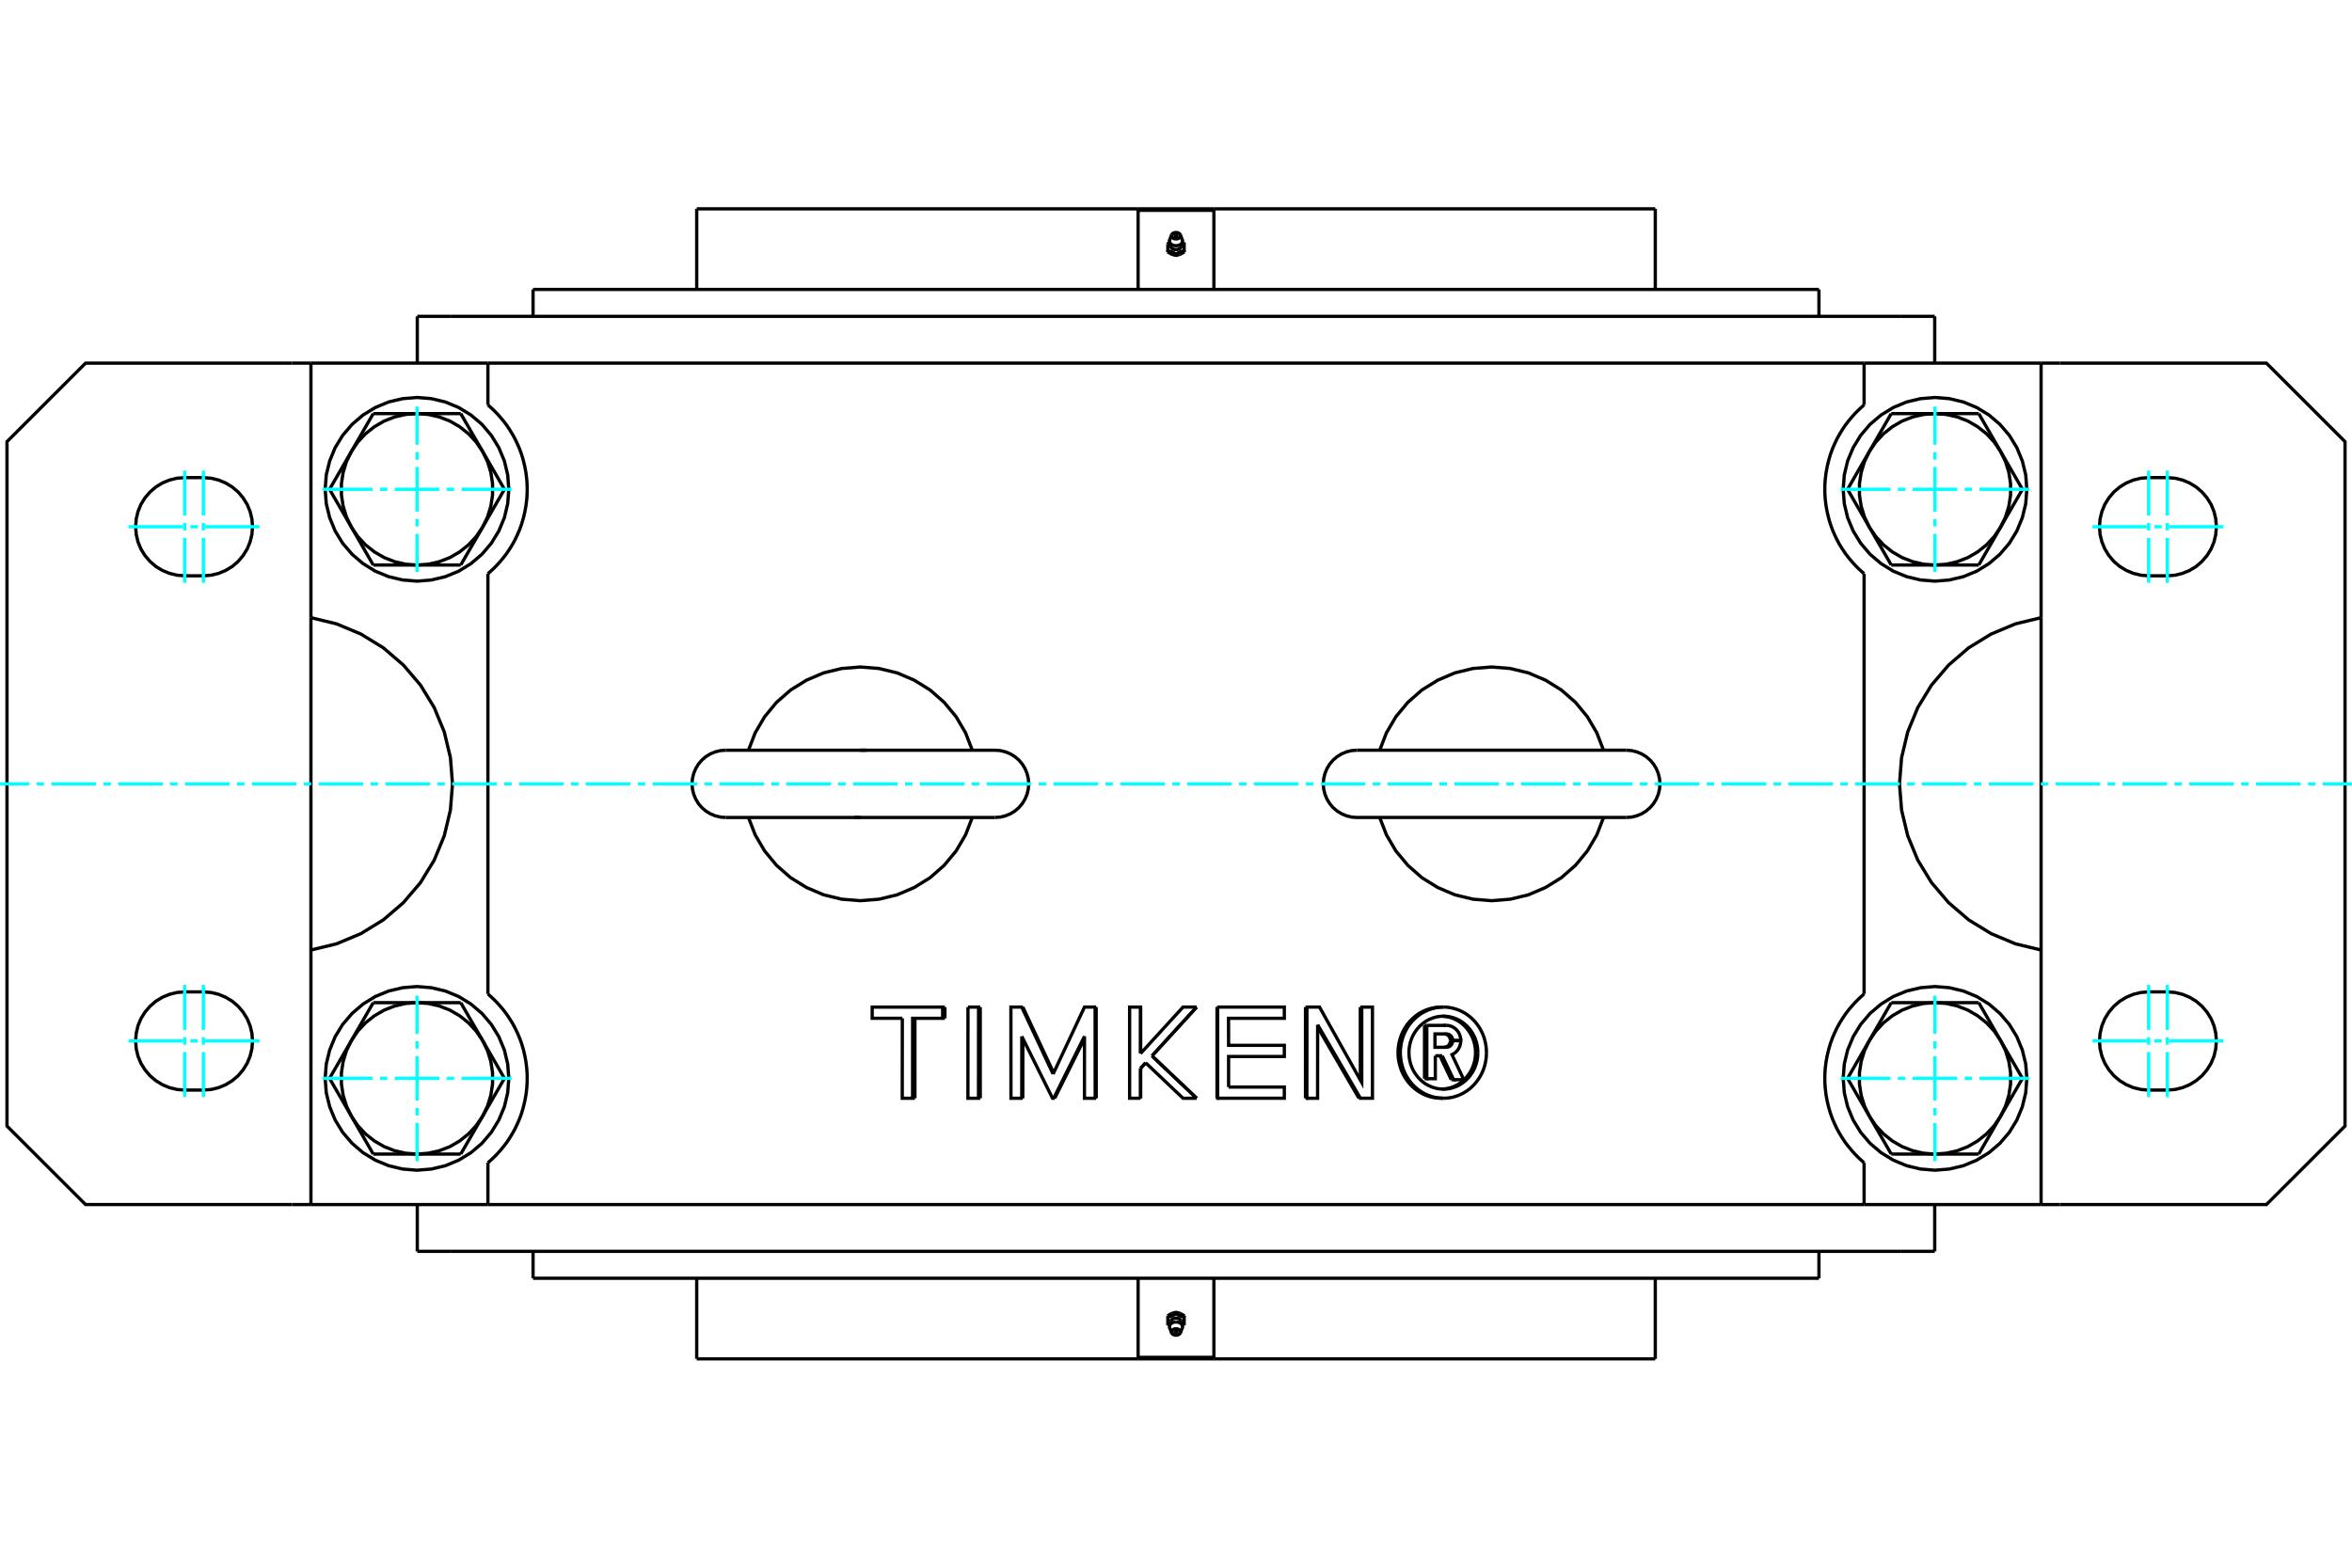 <?xml version="1.0" standalone="no"?>
<!DOCTYPE svg PUBLIC "-//W3C//DTD SVG 1.1//EN"
	"http://www.w3.org/Graphics/SVG/1.1/DTD/svg11.dtd">
<svg xmlns="http://www.w3.org/2000/svg" height="100%" width="100%" viewBox="0 0 36000 24000">
	<rect x="-1800" y="-1200" width="39600" height="26400" style="fill:#FFF"/>
	<g style="fill:none; fill-rule:evenodd" transform="matrix(1 0 0 1 0 0)">
		<g style="fill:none; stroke:#000; stroke-width:50; shape-rendering:geometricPrecision">
			<line x1="6899" y1="4843" x2="6387" y2="4843"/>
			<line x1="29101" y1="4843" x2="6899" y2="4843"/>
			<line x1="29613" y1="4843" x2="29101" y2="4843"/>
			<line x1="29101" y1="19157" x2="29613" y2="19157"/>
			<line x1="6899" y1="19157" x2="29101" y2="19157"/>
			<line x1="6387" y1="19157" x2="6899" y2="19157"/>
			<polyline points="22104,16033 22109,16033 22113,16032 22117,16032 22121,16031 22126,16030 22130,16029 22134,16028 22138,16026 22142,16025 22146,16023 22149,16021 22153,16018 22157,16016 22160,16013 22164,16011 22167,16008 22170,16005 22173,16002 22176,15998 22179,15995 22181,15991 22184,15988 22186,15984 22188,15980 22190,15976 22192,15972 22194,15968 22195,15963 22196,15959 22197,15955 22198,15950 22199,15946 22200,15941 22200,15937 22200,15932"/>
			<line x1="22213" y1="16529" x2="22057" y2="16200"/>
			<polyline points="22090,15698 22091,15698 22091,15698 22092,15698 22092,15698 22092,15698 22093,15698 22093,15698 22093,15698 22094,15698 22094,15698 22095,15698 22095,15698 22095,15698 22096,15698 22096,15698 22096,15698 22097,15698 22097,15698 22098,15698 22098,15698 22098,15698 22099,15698 22099,15698 22099,15698 22100,15698 22100,15698 22101,15698 22101,15698 22101,15698 22102,15698 22102,15698 22102,15698 22103,15698 22103,15698 22103,15698"/>
			<polyline points="22200,15929 22200,15924 22200,15920 22199,15915 22198,15911 22197,15907 22196,15902 22195,15898 22194,15894 22192,15890 22190,15886 22188,15882 22186,15878 22184,15874 22182,15870 22179,15867 22176,15863 22173,15860 22171,15857 22167,15854 22164,15851 22161,15848 22157,15846 22154,15843 22150,15841 22146,15839 22143,15837 22139,15835 22135,15834 22131,15832 22127,15831 22123,15830 22118,15830 22114,15829 22110,15829 22106,15828"/>
			<polyline points="21969,16163 21969,16514 21839,16514"/>
			<polyline points="21804,16514 21839,16514 21839,15698"/>
			<line x1="21804" y1="15698" x2="21839" y2="15698"/>
			<line x1="21804" y1="16514" x2="21804" y2="15698"/>
			<line x1="21839" y1="15698" x2="22126" y2="15698"/>
			<polyline points="22139,15698 22149,15698 22158,15699 22168,15700 22178,15702 22187,15704 22197,15706 22206,15709 22216,15713 22225,15716 22234,15721 22242,15725 22251,15731 22259,15736 22267,15742 22275,15748 22283,15755 22290,15762 22297,15769 22304,15777 22310,15785 22316,15793 22322,15802 22327,15810 22332,15819 22336,15829 22340,15838 22344,15848 22347,15857 22350,15867 22353,15877 22355,15888 22356,15898 22358,15908 22358,15918 22359,15929"/>
			<polyline points="22126,15698 22126,15698 22126,15698 22127,15698 22127,15698 22128,15698 22128,15698 22128,15698 22129,15698 22129,15698 22129,15698 22130,15698 22130,15698 22131,15698 22131,15698 22131,15698 22132,15698 22132,15698 22132,15698 22133,15698 22133,15698 22134,15698 22134,15698 22134,15698 22135,15698 22135,15698 22135,15698 22136,15698 22136,15698 22137,15698 22137,15698 22137,15698 22138,15698 22138,15698 22138,15698 22139,15698"/>
			<line x1="22359" y1="15929" x2="22235" y2="15929"/>
			<line x1="22200" y1="15929" x2="22235" y2="15929"/>
			<polyline points="22139,15828 22139,15828 22139,15828 22139,15828 22139,15828 22138,15828 22138,15828 22138,15828 22138,15828 22138,15828 22138,15828 22138,15828 22138,15828 22138,15828 22138,15828 22138,15828 22138,15828 22138,15828 22138,15828 22138,15828 22137,15828 22137,15828 22137,15828 22137,15828 22137,15828 22137,15828 22137,15828 22137,15828 22137,15828 22137,15828 22137,15828 22137,15828 22137,15828 22137,15828 22137,15828 22136,15828"/>
			<polyline points="22235,15929 22235,15924 22235,15920 22234,15915 22234,15911 22233,15906 22232,15902 22230,15898 22229,15893 22227,15889 22225,15885 22223,15881 22221,15877 22219,15873 22216,15870 22214,15866 22211,15863 22208,15859 22205,15856 22202,15853 22198,15850 22195,15847 22191,15845 22188,15842 22184,15840 22180,15838 22176,15836 22172,15835 22168,15833 22164,15832 22160,15831 22156,15830 22152,15829 22147,15829 22143,15828 22139,15828"/>
			<polyline points="22136,15828 21964,15828 21964,16033 22139,16033 22143,16033 22147,16033 22152,16032 22156,16031 22160,16030 22164,16029 22168,16028 22172,16027 22176,16025 22180,16023 22184,16021 22188,16019 22191,16016 22195,16014 22198,16011 22202,16008 22205,16005 22208,16002 22211,15999 22214,15995 22216,15992 22219,15988 22221,15984 22223,15980 22225,15976 22227,15972 22229,15968 22230,15964 22232,15959 22233,15955 22234,15951 22234,15946 22235,15942 22235,15937 22235,15932"/>
			<polyline points="22200,15932 22235,15932 22359,15932 22358,15940 22358,15948 22357,15956 22356,15963 22355,15971 22354,15979 22352,15986 22350,15994 22348,16001 22346,16009 22343,16016 22341,16023 22337,16030 22334,16037 22331,16044 22327,16051 22323,16057 22319,16064 22315,16070 22310,16076 22306,16082 22301,16088 22296,16093 22291,16099 22285,16104 22280,16109 22274,16114 22268,16119 22262,16123 22256,16127 22250,16131 22243,16135 22237,16139 22230,16142 22224,16145 22405,16529 22249,16529"/>
			<polyline points="22213,16529 22249,16529 22075,16163"/>
			<line x1="22057" y1="16200" x2="22040" y2="16163"/>
			<line x1="22075" y1="16163" x2="21969" y2="16163"/>
			<polyline points="18805,16642 19658,16642 19658,16813 18638,16813"/>
			<polyline points="18628,16813 18638,16813 18638,15418"/>
			<line x1="18628" y1="15418" x2="18638" y2="15418"/>
			<line x1="18628" y1="15418" x2="18628" y2="16813"/>
			<polyline points="18638,15418 19658,15418 19658,15589 18804,15589 18805,16003 19658,16003 19658,16174 18805,16174 18805,16642"/>
			<line x1="16778" y1="15418" x2="16779" y2="16813"/>
			<line x1="16599" y1="15899" x2="16144" y2="16813"/>
			<line x1="15640" y1="15866" x2="15639" y2="16813"/>
			<line x1="15655" y1="16813" x2="15639" y2="16813"/>
			<line x1="15656" y1="15899" x2="15655" y2="16813"/>
			<polyline points="15639,16813 15474,16813 15473,15418 15639,15418"/>
			<polyline points="15656,15418 15639,15418 16119,16443"/>
			<line x1="15656" y1="15418" x2="16127" y2="16425"/>
			<polyline points="16119,16443 16599,15418 16762,15418"/>
			<polyline points="16778,15418 16762,15418 16763,16813"/>
			<polyline points="16779,16813 16763,16813 16599,16813 16599,15866 16128,16813"/>
			<polyline points="16144,16813 16128,16813 16110,16813 15640,15866"/>
			<line x1="14463" y1="15418" x2="14463" y2="15589"/>
			<line x1="14004" y1="15589" x2="14004" y2="16813"/>
			<polyline points="13811,15589 13350,15589 13350,15418 14428,15418"/>
			<polyline points="14463,15418 14428,15418 14428,15589"/>
			<polyline points="14463,15589 14428,15589 13969,15589 13968,16813"/>
			<polyline points="14004,16813 13968,16813 13810,16813 13811,15589"/>
			<line x1="15004" y1="15418" x2="15004" y2="16813"/>
			<line x1="14816" y1="15418" x2="14978" y2="15418"/>
			<polyline points="15004,15418 14978,15418 14977,16813"/>
			<polyline points="15004,16813 14977,16813 14815,16813 14816,15418"/>
			<line x1="17804" y1="16327" x2="18317" y2="16813"/>
			<line x1="18316" y1="15418" x2="17804" y2="15978"/>
			<line x1="17535" y1="16270" x2="17457" y2="16356"/>
			<line x1="17459" y1="16356" x2="17457" y2="16356"/>
			<line x1="17536" y1="16271" x2="17459" y2="16356"/>
			<line x1="17457" y1="16356" x2="17457" y2="16813"/>
			<line x1="17459" y1="16813" x2="17457" y2="16813"/>
			<line x1="17459" y1="16356" x2="17459" y2="16813"/>
			<polyline points="17457,16813 17290,16813 17290,15418 17457,15418"/>
			<polyline points="17459,15418 17457,15418 17457,16129"/>
			<line x1="17459" y1="15418" x2="17459" y2="16127"/>
			<polyline points="17457,16129 18107,15418 18315,15418"/>
			<polyline points="18316,15418 18315,15418 17632,16165"/>
			<line x1="17634" y1="16165" x2="17632" y2="16165"/>
			<line x1="17804" y1="15978" x2="17634" y2="16165"/>
			<line x1="17632" y1="16165" x2="18315" y2="16813"/>
			<line x1="18317" y1="16813" x2="18315" y2="16813"/>
			<line x1="17634" y1="16165" x2="17804" y2="16327"/>
			<polyline points="18315,16813 18107,16813 17535,16270"/>
			<line x1="20821" y1="15418" x2="20822" y2="16534"/>
			<line x1="20484" y1="16269" x2="20800" y2="16813"/>
			<line x1="20822" y1="16813" x2="20168" y2="15688"/>
			<line x1="20168" y1="15725" x2="20484" y2="16269"/>
			<line x1="20800" y1="16813" x2="20822" y2="16813"/>
			<polyline points="20168,15688 20167,16813 20003,16813"/>
			<polyline points="19982,16813 20003,16813 20004,15418"/>
			<line x1="19982" y1="15418" x2="20004" y2="15418"/>
			<line x1="19982" y1="15418" x2="19982" y2="16813"/>
			<polyline points="20004,15418 20197,15418 20843,16573 20843,15418"/>
			<polyline points="20821,15418 20843,15418 21007,15418 21007,16813 20822,16813"/>
			<polyline points="22075,16673 22121,16669 22167,16661 22212,16649 22255,16633 22298,16612 22338,16588 22376,16560 22412,16529 22444,16494 22474,16457 22501,16417 22524,16375 22544,16330 22560,16284 22572,16237 22580,16189 22584,16140 22584,16091 22580,16042 22572,15994 22560,15946 22544,15900 22524,15856 22501,15814 22474,15774 22444,15736 22412,15702 22376,15670 22338,15642 22298,15618 22255,15598 22212,15581 22167,15569 22121,15561 22075,15557"/>
			<polyline points="22093,16813 22122,16812 22152,16810 22181,16807 22210,16802 22239,16796 22268,16788 22296,16779 22324,16769 22352,16757 22379,16744 22405,16730 22431,16714 22456,16698 22480,16680 22504,16661 22526,16641 22548,16620 22569,16598 22589,16574 22608,16550 22626,16525 22643,16500 22659,16473 22673,16446 22687,16418 22699,16390 22710,16361 22720,16331 22728,16301 22735,16271 22741,16240 22746,16209 22749,16178 22751,16147 22752,16115"/>
			<polyline points="22093,15417 22034,15420 21975,15429 21917,15443 21861,15462 21807,15487 21755,15516 21705,15551 21659,15590 21616,15633 21577,15680 21543,15731 21512,15785 21487,15841 21466,15900 21450,15960 21440,16022 21434,16084 21434,16147 21440,16209 21450,16271 21466,16331 21487,16390 21512,16446 21543,16500 21577,16550 21616,16598 21659,16641 21705,16680 21755,16714 21807,16744 21861,16769 21917,16788 21975,16802 22034,16810 22093,16813"/>
			<polyline points="22752,16115 22751,16084 22749,16053 22746,16022 22741,15991 22735,15960 22728,15930 22720,15900 22710,15870 22699,15841 22687,15813 22673,15785 22659,15757 22643,15731 22626,15705 22608,15680 22589,15656 22569,15633 22548,15611 22526,15590 22504,15570 22480,15551 22456,15533 22431,15516 22405,15501 22379,15487 22352,15474 22324,15462 22296,15452 22268,15443 22239,15435 22210,15429 22181,15424 22152,15420 22122,15418 22093,15417"/>
			<polyline points="22057,15417 21998,15420 21940,15429 21882,15443 21826,15462 21772,15487 21719,15516 21670,15551 21624,15590 21581,15633 21542,15680 21507,15731 21477,15785 21451,15841 21431,15900 21415,15960 21404,16022 21399,16084 21399,16147 21404,16209 21415,16271 21431,16331 21451,16390 21477,16446 21507,16500 21542,16550 21581,16598 21624,16641 21670,16680 21719,16714 21772,16744 21826,16769 21882,16788 21940,16802 21998,16810 22057,16813"/>
			<polyline points="22093,16674 22116,16673 22140,16671 22164,16669 22187,16665 22210,16660 22233,16653 22256,16646 22278,16638 22300,16629 22322,16618 22343,16607 22363,16595 22383,16581 22403,16567 22421,16552 22440,16536 22457,16519 22474,16501 22490,16483 22505,16463 22519,16443 22533,16423 22545,16402 22557,16380 22568,16358 22578,16335 22586,16311 22594,16288 22601,16264 22607,16240 22612,16215 22615,16190 22618,16165 22619,16140 22620,16115"/>
			<polyline points="22093,15557 22046,15559 21999,15566 21952,15577 21908,15593 21864,15612 21822,15636 21783,15664 21746,15695 21712,15730 21681,15767 21653,15808 21628,15851 21608,15896 21591,15943 21579,15991 21570,16040 21566,16090 21566,16140 21570,16190 21579,16240 21591,16288 21608,16335 21628,16380 21653,16423 21681,16463 21712,16501 21746,16536 21783,16567 21822,16595 21864,16618 21908,16638 21952,16653 21999,16665 22046,16671 22093,16674"/>
			<polyline points="22620,16115 22619,16090 22618,16065 22615,16040 22612,16016 22607,15991 22601,15967 22594,15943 22586,15919 22578,15896 22568,15873 22557,15851 22545,15829 22533,15808 22519,15787 22505,15767 22490,15748 22474,15730 22457,15712 22440,15695 22421,15679 22403,15664 22383,15649 22363,15636 22343,15624 22322,15612 22300,15602 22278,15593 22256,15584 22233,15577 22210,15571 22187,15566 22164,15562 22140,15559 22116,15558 22093,15557"/>
			<line x1="4759" y1="5559" x2="4473" y2="5559"/>
			<line x1="4473" y1="18441" x2="4759" y2="18441"/>
			<polyline points="4473,5559 1310,5559 107,6761 107,17239 1310,18441 4473,18441"/>
			<line x1="3113" y1="16688" x2="2827" y2="16688"/>
			<polyline points="2827,15185 2709,15194 2595,15222 2486,15267 2385,15328 2296,15405 2219,15495 2157,15595 2112,15704 2085,15819 2076,15936 2085,16054 2112,16169 2157,16278 2219,16378 2296,16468 2385,16544 2486,16606 2595,16651 2709,16679 2827,16688"/>
			<line x1="2827" y1="15185" x2="3113" y2="15185"/>
			<polyline points="3113,16688 3231,16679 3346,16651 3454,16606 3555,16544 3645,16468 3721,16378 3783,16278 3828,16169 3856,16054 3865,15936 3856,15819 3828,15704 3783,15595 3721,15495 3645,15405 3555,15328 3454,15267 3346,15222 3231,15194 3113,15185"/>
			<line x1="3113" y1="8815" x2="2827" y2="8815"/>
			<polyline points="2827,7312 2709,7321 2595,7349 2486,7394 2385,7456 2296,7532 2219,7622 2157,7722 2112,7831 2085,7946 2076,8064 2085,8181 2112,8296 2157,8405 2219,8505 2296,8595 2385,8672 2486,8733 2595,8778 2709,8806 2827,8815"/>
			<line x1="2827" y1="7312" x2="3113" y2="7312"/>
			<polyline points="3113,8815 3231,8806 3346,8778 3454,8733 3555,8672 3645,8595 3721,8505 3783,8405 3828,8296 3856,8181 3865,8064 3856,7946 3828,7831 3783,7722 3721,7622 3645,7532 3555,7456 3454,7394 3346,7349 3231,7321 3113,7312"/>
			<line x1="31241" y1="18441" x2="31527" y2="18441"/>
			<line x1="31527" y1="5559" x2="31241" y2="5559"/>
			<polyline points="31527,18441 34690,18441 35893,17239 35893,6761 34690,5559 31527,5559"/>
			<line x1="33173" y1="16688" x2="32887" y2="16688"/>
			<polyline points="32887,15185 32769,15194 32654,15222 32546,15267 32445,15328 32355,15405 32279,15495 32217,15595 32172,15704 32144,15819 32135,15936 32144,16054 32172,16169 32217,16278 32279,16378 32355,16468 32445,16544 32546,16606 32654,16651 32769,16679 32887,16688"/>
			<line x1="32887" y1="15185" x2="33173" y2="15185"/>
			<polyline points="33173,16688 33291,16679 33405,16651 33514,16606 33615,16544 33704,16468 33781,16378 33843,16278 33888,16169 33915,16054 33924,15936 33915,15819 33888,15704 33843,15595 33781,15495 33704,15405 33615,15328 33514,15267 33405,15222 33291,15194 33173,15185"/>
			<line x1="33173" y1="8815" x2="32887" y2="8815"/>
			<polyline points="32887,7312 32769,7321 32654,7349 32546,7394 32445,7456 32355,7532 32279,7622 32217,7722 32172,7831 32144,7946 32135,8064 32144,8181 32172,8296 32217,8405 32279,8505 32355,8595 32445,8672 32546,8733 32654,8778 32769,8806 32887,8815"/>
			<line x1="32887" y1="7312" x2="33173" y2="7312"/>
			<polyline points="33173,8815 33291,8806 33405,8778 33514,8733 33615,8672 33704,8595 33781,8505 33843,8405 33888,8296 33915,8181 33924,8064 33915,7946 33888,7831 33843,7722 33781,7622 33704,7532 33615,7456 33514,7394 33405,7349 33291,7321 33173,7312"/>
			<polyline points="13169,12515 13166,12515 13164,12515 13161,12515 13159,12515 13156,12515 13153,12515 13151,12515 13148,12515 13146,12515 13143,12515 13140,12515 13138,12515 13135,12515 13133,12515 13130,12515 13127,12515 13125,12515 13122,12515 13119,12515 13117,12515 13114,12515 13112,12515 13109,12515 13106,12515 13104,12515 13101,12515 13098,12515 13096,12515 13093,12515 13090,12515 13088,12515 13085,12515 13083,12515 13080,12515 13077,12515"/>
			<polyline points="13169,11485 13172,11485 13174,11485 13177,11485 13179,11485 13182,11485 13185,11485 13187,11485 13190,11485 13192,11485 13195,11485 13198,11485 13200,11485 13203,11485 13205,11485 13208,11485 13211,11485 13213,11485 13216,11485 13218,11485 13221,11485 13224,11485 13226,11485 13229,11485 13232,11485 13234,11485 13237,11485 13240,11485 13242,11485 13245,11485 13247,11485 13250,11485 13253,11485 13255,11485 13258,11485 13261,11485"/>
			<line x1="30287" y1="6332" x2="30621" y2="6911"/>
			<line x1="29617" y1="6332" x2="30287" y2="6332"/>
			<polyline points="30621,6911 30524,6768 30406,6641 30270,6533 30120,6446 29959,6383 29790,6345 29617,6332"/>
			<line x1="28613" y1="6911" x2="28948" y2="6332"/>
			<polyline points="29617,6332 29445,6345 29276,6383 29114,6446 28964,6533 28829,6641 28711,6768 28613,6911"/>
			<line x1="28948" y1="6332" x2="29617" y2="6332"/>
			<line x1="30956" y1="7491" x2="30621" y2="8071"/>
			<line x1="30621" y1="6911" x2="30956" y2="7491"/>
			<polyline points="30621,8071 30697,7915 30748,7749 30774,7578 30774,7404 30748,7233 30697,7067 30621,6911"/>
			<line x1="30287" y1="8650" x2="29617" y2="8650"/>
			<line x1="30621" y1="8071" x2="30287" y2="8650"/>
			<polyline points="29617,8650 29790,8638 29959,8599 30120,8536 30270,8449 30406,8341 30524,8214 30621,8071"/>
			<line x1="28613" y1="8071" x2="28279" y2="7491"/>
			<polyline points="28613,6911 28538,7067 28487,7233 28461,7404 28461,7578 28487,7749 28538,7915 28613,8071"/>
			<line x1="28279" y1="7491" x2="28613" y2="6911"/>
			<line x1="29617" y1="8650" x2="28948" y2="8650"/>
			<polyline points="28613,8071 28711,8214 28829,8341 28964,8449 29114,8536 29276,8599 29445,8638 29617,8650"/>
			<line x1="28948" y1="8650" x2="28613" y2="8071"/>
			<line x1="30287" y1="15350" x2="30621" y2="15929"/>
			<line x1="29617" y1="15350" x2="30287" y2="15350"/>
			<polyline points="30621,15929 30524,15786 30406,15659 30270,15551 30120,15464 29959,15401 29790,15362 29617,15350"/>
			<line x1="28613" y1="15929" x2="28948" y2="15350"/>
			<polyline points="29617,15350 29445,15362 29276,15401 29114,15464 28964,15551 28829,15659 28711,15786 28613,15929"/>
			<line x1="28948" y1="15350" x2="29617" y2="15350"/>
			<line x1="30956" y1="16509" x2="30621" y2="17089"/>
			<line x1="30621" y1="15929" x2="30956" y2="16509"/>
			<polyline points="30621,17089 30697,16933 30748,16767 30774,16596 30774,16422 30748,16251 30697,16085 30621,15929"/>
			<line x1="30287" y1="17668" x2="29617" y2="17668"/>
			<line x1="30621" y1="17089" x2="30287" y2="17668"/>
			<polyline points="29617,17668 29790,17655 29959,17617 30120,17554 30270,17467 30406,17359 30524,17232 30621,17089"/>
			<line x1="28613" y1="17089" x2="28279" y2="16509"/>
			<polyline points="28613,15929 28538,16085 28487,16251 28461,16422 28461,16596 28487,16767 28538,16933 28613,17089"/>
			<line x1="28279" y1="16509" x2="28613" y2="15929"/>
			<line x1="29617" y1="17668" x2="28948" y2="17668"/>
			<polyline points="28613,17089 28711,17232 28829,17359 28964,17467 29114,17554 29276,17617 29445,17655 29617,17668"/>
			<line x1="28948" y1="17668" x2="28613" y2="17089"/>
			<line x1="7052" y1="6332" x2="7387" y2="6911"/>
			<line x1="6383" y1="6332" x2="7052" y2="6332"/>
			<polyline points="7387,6911 7289,6768 7171,6641 7036,6533 6886,6446 6724,6383 6555,6345 6383,6332"/>
			<line x1="5379" y1="6911" x2="5713" y2="6332"/>
			<polyline points="6383,6332 6210,6345 6041,6383 5880,6446 5730,6533 5594,6641 5476,6768 5379,6911"/>
			<line x1="5713" y1="6332" x2="6383" y2="6332"/>
			<line x1="7721" y1="7491" x2="7387" y2="8071"/>
			<line x1="7387" y1="6911" x2="7721" y2="7491"/>
			<polyline points="7387,8071 7462,7915 7513,7749 7539,7578 7539,7404 7513,7233 7462,7067 7387,6911"/>
			<line x1="7052" y1="8650" x2="6383" y2="8650"/>
			<line x1="7387" y1="8071" x2="7052" y2="8650"/>
			<polyline points="6383,8650 6555,8638 6724,8599 6886,8536 7036,8449 7171,8341 7289,8214 7387,8071"/>
			<line x1="5379" y1="8071" x2="5044" y2="7491"/>
			<polyline points="5379,6911 5303,7067 5252,7233 5226,7404 5226,7578 5252,7749 5303,7915 5379,8071"/>
			<line x1="5044" y1="7491" x2="5379" y2="6911"/>
			<line x1="6383" y1="8650" x2="5713" y2="8650"/>
			<polyline points="5379,8071 5476,8214 5594,8341 5730,8449 5880,8536 6041,8599 6210,8638 6383,8650"/>
			<line x1="5713" y1="8650" x2="5379" y2="8071"/>
			<line x1="7052" y1="15350" x2="7387" y2="15929"/>
			<line x1="6383" y1="15350" x2="7052" y2="15350"/>
			<polyline points="7387,15929 7289,15786 7171,15659 7036,15551 6886,15464 6724,15401 6555,15362 6383,15350"/>
			<line x1="5379" y1="15929" x2="5713" y2="15350"/>
			<polyline points="6383,15350 6210,15362 6041,15401 5880,15464 5730,15551 5594,15659 5476,15786 5379,15929"/>
			<line x1="5713" y1="15350" x2="6383" y2="15350"/>
			<line x1="7721" y1="16509" x2="7387" y2="17089"/>
			<line x1="7387" y1="15929" x2="7721" y2="16509"/>
			<polyline points="7387,17089 7462,16933 7513,16767 7539,16596 7539,16422 7513,16251 7462,16085 7387,15929"/>
			<line x1="7052" y1="17668" x2="6383" y2="17668"/>
			<line x1="7387" y1="17089" x2="7052" y2="17668"/>
			<polyline points="6383,17668 6555,17655 6724,17617 6886,17554 7036,17467 7171,17359 7289,17232 7387,17089"/>
			<line x1="5379" y1="17089" x2="5044" y2="16509"/>
			<polyline points="5379,15929 5303,16085 5252,16251 5226,16422 5226,16596 5252,16767 5303,16933 5379,17089"/>
			<line x1="5044" y1="16509" x2="5379" y2="15929"/>
			<line x1="6383" y1="17668" x2="5713" y2="17668"/>
			<polyline points="5379,17089 5476,17232 5594,17359 5730,17467 5880,17554 6041,17617 6210,17655 6383,17668"/>
			<line x1="5713" y1="17668" x2="5379" y2="17089"/>
			<polyline points="31023,7491 31006,7271 30954,7057 30870,6853 30755,6665 30611,6497 30444,6354 30256,6239 30052,6154 29837,6103 29617,6085 29397,6103 29183,6154 28979,6239 28791,6354 28623,6497 28480,6665 28365,6853 28280,7057 28229,7271 28212,7491 28229,7711 28280,7925 28365,8129 28480,8317 28623,8485 28791,8628 28979,8744 29183,8828 29397,8879 29617,8897 29837,8879 30052,8828 30256,8744 30444,8628 30611,8485 30755,8317 30870,8129 30954,7925 31006,7711 31023,7491"/>
			<polyline points="31023,16509 31006,16289 30954,16075 30870,15871 30755,15683 30611,15515 30444,15372 30256,15256 30052,15172 29837,15121 29617,15103 29397,15121 29183,15172 28979,15256 28791,15372 28623,15515 28480,15683 28365,15871 28280,16075 28229,16289 28212,16509 28229,16729 28280,16943 28365,17147 28480,17335 28623,17503 28791,17646 28979,17761 29183,17846 29397,17897 29617,17915 29837,17897 30052,17846 30256,17761 30444,17646 30611,17503 30755,17335 30870,17147 30954,16943 31006,16729 31023,16509"/>
			<polyline points="7788,7491 7771,7271 7720,7057 7635,6853 7520,6665 7377,6497 7209,6354 7021,6239 6817,6154 6603,6103 6383,6085 6163,6103 5948,6154 5744,6239 5556,6354 5389,6497 5245,6665 5130,6853 5046,7057 4994,7271 4977,7491 4994,7711 5046,7925 5130,8129 5245,8317 5389,8485 5556,8628 5744,8744 5948,8828 6163,8879 6383,8897 6603,8879 6817,8828 7021,8744 7209,8628 7377,8485 7520,8317 7635,8129 7720,7925 7771,7711 7788,7491"/>
			<polyline points="7788,16509 7771,16289 7720,16075 7635,15871 7520,15683 7377,15515 7209,15372 7021,15256 6817,15172 6603,15121 6383,15103 6163,15121 5948,15172 5744,15256 5556,15372 5389,15515 5245,15683 5130,15871 5046,16075 4994,16289 4977,16509 4994,16729 5046,16943 5130,17147 5245,17335 5389,17503 5556,17646 5744,17761 5948,17846 6163,17897 6383,17915 6603,17897 6817,17846 7021,17761 7209,17646 7377,17503 7520,17335 7635,17147 7720,16943 7771,16729 7788,16509"/>
			<polyline points="28532,8783 28485,8741 28437,8696 28388,8646 28340,8592 28292,8535 28245,8473 28201,8407 28158,8338 28118,8265 28082,8190 28048,8111 28017,8026 27990,7934 27967,7838 27949,7739 27937,7639 27931,7540 27931,7442 27937,7343 27949,7243 27967,7144 27990,7048 28017,6956 28048,6871 28082,6793 28118,6717 28158,6645 28201,6575 28245,6509 28292,6448 28340,6390 28388,6336 28437,6286 28485,6241 28532,6199"/>
			<polyline points="28532,17801 28485,17759 28437,17714 28388,17664 28340,17610 28292,17552 28245,17491 28201,17425 28158,17355 28118,17283 28082,17207 28048,17129 28017,17044 27990,16952 27967,16856 27949,16757 27937,16657 27931,16558 27931,16460 27937,16361 27949,16261 27967,16162 27990,16066 28017,15974 28048,15889 28082,15810 28118,15735 28158,15662 28201,15593 28245,15527 28292,15465 28340,15408 28388,15354 28437,15304 28485,15259 28532,15217"/>
			<polyline points="7468,6199 7515,6241 7563,6286 7612,6336 7660,6390 7708,6448 7755,6509 7799,6575 7842,6645 7882,6717 7918,6793 7952,6871 7983,6956 8010,7048 8033,7144 8051,7243 8063,7343 8069,7442 8069,7540 8063,7639 8051,7739 8033,7838 8010,7934 7983,8026 7952,8111 7918,8190 7882,8265 7842,8338 7799,8407 7755,8473 7708,8535 7660,8592 7612,8646 7563,8696 7515,8741 7468,8783"/>
			<polyline points="7468,15217 7515,15259 7563,15304 7612,15354 7660,15408 7708,15465 7755,15527 7799,15593 7842,15662 7882,15735 7918,15810 7952,15889 7983,15974 8010,16066 8033,16162 8051,16261 8063,16361 8069,16460 8069,16558 8063,16657 8051,16757 8033,16856 8010,16952 7983,17044 7952,17129 7918,17207 7882,17283 7842,17355 7799,17425 7755,17491 7708,17552 7660,17610 7612,17664 7563,17714 7515,17759 7468,17801"/>
			<line x1="28532" y1="6199" x2="28532" y2="5559"/>
			<line x1="7468" y1="5559" x2="28532" y2="5559"/>
			<line x1="7468" y1="5559" x2="7468" y2="6199"/>
			<line x1="7468" y1="8783" x2="7468" y2="15217"/>
			<line x1="7468" y1="17801" x2="7468" y2="18441"/>
			<line x1="28532" y1="18441" x2="7468" y2="18441"/>
			<line x1="28532" y1="18441" x2="28532" y2="17801"/>
			<line x1="28532" y1="15217" x2="28532" y2="8783"/>
			<line x1="4759" y1="9456" x2="4759" y2="5559"/>
			<polyline points="4759,14544 5152,14449 5524,14293 5868,14082 6174,13819 6436,13512 6646,13168 6800,12795 6894,12402 6926,12000 6894,11598 6800,11205 6646,10832 6436,10488 6174,10181 5868,9918 5524,9707 5152,9551 4759,9456"/>
			<line x1="4759" y1="18441" x2="4759" y2="14544"/>
			<line x1="7468" y1="18441" x2="4759" y2="18441"/>
			<line x1="4759" y1="5559" x2="7468" y2="5559"/>
			<polyline points="24544,11485 24441,11219 24296,10972 24114,10752 23899,10564 23656,10413 23393,10301 23116,10234 22831,10211 22546,10234 22269,10301 22006,10413 21763,10564 21549,10752 21366,10972 21221,11219 21118,11485"/>
			<polyline points="21118,12515 21221,12781 21366,13028 21549,13248 21763,13436 22006,13587 22269,13699 22546,13766 22831,13789 23116,13766 23393,13699 23656,13587 23899,13436 24114,13248 24296,13028 24441,12781 24544,12515"/>
			<polyline points="11456,12515 11559,12781 11704,13028 11886,13248 12101,13436 12344,13587 12607,13699 12884,13766 13169,13789 13454,13766 13731,13699 13994,13587 14237,13436 14451,13248 14634,13028 14779,12781 14882,12515"/>
			<polyline points="14882,11485 14779,11219 14634,10972 14451,10752 14237,10564 13994,10413 13731,10301 13454,10234 13169,10211 12884,10234 12607,10301 12344,10413 12101,10564 11886,10752 11704,10972 11559,11219 11456,11485"/>
			<line x1="28532" y1="5559" x2="31241" y2="5559"/>
			<line x1="29613" y1="5559" x2="29613" y2="4843"/>
			<line x1="31241" y1="18441" x2="28532" y2="18441"/>
			<line x1="6387" y1="18441" x2="6387" y2="19157"/>
			<line x1="31241" y1="9456" x2="31241" y2="14544"/>
			<polyline points="31241,9456 30848,9551 30476,9707 30132,9918 29826,10181 29564,10488 29354,10832 29200,11205 29106,11598 29074,12000 29106,12402 29200,12795 29354,13168 29564,13512 29826,13819 30132,14082 30476,14293 30848,14449 31241,14544"/>
			<line x1="31241" y1="5559" x2="31241" y2="9456"/>
			<line x1="31241" y1="14544" x2="31241" y2="18441"/>
			<line x1="4759" y1="14544" x2="4759" y2="9456"/>
			<line x1="6387" y1="5559" x2="6387" y2="4843"/>
			<line x1="29613" y1="18441" x2="29613" y2="19157"/>
			<line x1="27841" y1="19569" x2="8159" y2="19569"/>
			<polyline points="18003,3599 18004,3599 18005,3599 18006,3600 18008,3600 18009,3601 18009,3601 18010,3602 18011,3602 18012,3603 18012,3604 18013,3604 18013,3605 18014,3606 18014,3607 18014,3608 18014,3609 18014,3609 18014,3610 18014,3611 18014,3612 18013,3613 18013,3613 18012,3614 18011,3615 18011,3615 18010,3616 18009,3617 18008,3617 18007,3618 18006,3618 18005,3618 18004,3618 18002,3619 18001,3619 18000,3619"/>
			<polyline points="17997,3599 17997,3599 17997,3599 17997,3599 17997,3599 17997,3599 17997,3599 17997,3599 17997,3599 17997,3599 17997,3599 17997,3599 17997,3599 17997,3599 17997,3599 17997,3599 17997,3599 17997,3599 17997,3599 17997,3599 17997,3599 17997,3599 17997,3599 17997,3599 17997,3599 17997,3599 17997,3599 17997,3599 17997,3599 17997,3599 17997,3599 17997,3599 17997,3599 17997,3599 17997,3599 17997,3599"/>
			<polyline points="18000,3619 17999,3619 17998,3619 17996,3618 17995,3618 17994,3618 17993,3618 17992,3617 17991,3617 17990,3616 17989,3615 17989,3615 17988,3614 17987,3613 17987,3613 17986,3612 17986,3611 17986,3610 17986,3609 17986,3609 17986,3608 17986,3607 17986,3606 17987,3605 17987,3604 17988,3604 17988,3603 17989,3602 17990,3602 17991,3601 17991,3601 17992,3600 17994,3600 17995,3599 17996,3599 17997,3599"/>
			<polyline points="17905,3719 17905,3719 17904,3720 17903,3720 17902,3721 17901,3721 17900,3722 17900,3722 17899,3723 17898,3723 17897,3724 17896,3724 17895,3725 17895,3725 17894,3726 17893,3726 17892,3727 17891,3727 17890,3728 17889,3728 17888,3729 17888,3729 17887,3730 17886,3730 17885,3731 17884,3731 17883,3732 17882,3733 17881,3733 17880,3734 17879,3734 17879,3735 17878,3735 17877,3736 17876,3737 17875,3737"/>
			<polyline points="17919,3773 17920,3777 17922,3782 17925,3786 17928,3790 17931,3794 17935,3798 17939,3802 17943,3805 17948,3808 17954,3811 17959,3813 17965,3815 17971,3817 17977,3819 17984,3820 17990,3820 17997,3821 18003,3821 18010,3820 18016,3820 18023,3819 18029,3817 18035,3815 18041,3813 18046,3811 18052,3808 18057,3805 18061,3802 18065,3798 18069,3794 18072,3790 18075,3786 18078,3782 18080,3777 18081,3773"/>
			<polyline points="17875,3737 17875,3839 17879,3840 17883,3841 17887,3842 17891,3842 17894,3843 17898,3844 17902,3845 17905,3846 17909,3847 17912,3848 17916,3849 17919,3850 17922,3851 17926,3852 17929,3854 17932,3855 17936,3856 17939,3858 17942,3859 17946,3860 17949,3862 17952,3863 17956,3865 17959,3867 17963,3869 17966,3870 17970,3872 17973,3874 17977,3876 17980,3878 17984,3881 17988,3883 17992,3885 17996,3888 18000,3890 18004,3888 18008,3885 18012,3883 18016,3881 18020,3878 18023,3876 18027,3874 18030,3872 18034,3870 18037,3869 18041,3867 18044,3865 18048,3863 18051,3862 18054,3860 18058,3859 18061,3858 18064,3856 18068,3855 18071,3854 18074,3852 18078,3851 18081,3850 18084,3849 18088,3848 18091,3847 18095,3846 18098,3845 18102,3844 18106,3843 18109,3842 18113,3842 18117,3841 18121,3840 18125,3839 18125,3737 18124,3737 18123,3736 18122,3735 18121,3735 18121,3734 18120,3734 18119,3733 18118,3733 18117,3732 18116,3731 18115,3731 18114,3730 18113,3730 18112,3729 18112,3729 18111,3728 18110,3728 18109,3727 18108,3727 18107,3726 18106,3726 18105,3725 18105,3725 18104,3724 18103,3724 18102,3723 18101,3723 18100,3722 18100,3722 18099,3721 18098,3721 18097,3720 18096,3720 18095,3719 18095,3719"/>
			<line x1="18125" y1="3839" x2="18125" y2="3857"/>
			<polyline points="18063,3891 18061,3891 18059,3892 18058,3893 18056,3893 18054,3894 18053,3894 18051,3895 18049,3896 18048,3896 18046,3897 18044,3897 18043,3898 18041,3898 18039,3899 18037,3900 18036,3900 18034,3901 18032,3901 18030,3902 18029,3902 18027,3903 18025,3903 18023,3903 18021,3904 18020,3904 18018,3905 18016,3905 18014,3906 18012,3906 18010,3906 18008,3907 18006,3907 18004,3907 18002,3908 18000,3908"/>
			<polyline points="18125,3857 18123,3859 18121,3860 18119,3861 18117,3862 18115,3864 18113,3865 18111,3866 18109,3867 18108,3868 18106,3869 18104,3870 18102,3871 18100,3872 18098,3873 18097,3874 18095,3875 18093,3876 18091,3877 18090,3878 18088,3879 18086,3880 18084,3881 18083,3882 18081,3882 18079,3883 18078,3884 18076,3885 18074,3886 18073,3886 18071,3887 18069,3888 18068,3889 18066,3889 18064,3890 18063,3891"/>
			<polyline points="18000,3890 18000,3908 17998,3908 17996,3907 17994,3907 17992,3907 17990,3906 17988,3906 17986,3906 17984,3905 17982,3905 17980,3904 17979,3904 17977,3903 17975,3903 17973,3903 17971,3902 17970,3902 17968,3901 17966,3901 17964,3900 17963,3900 17961,3899 17959,3898 17957,3898 17956,3897 17954,3897 17952,3896 17951,3896 17949,3895 17947,3894 17946,3894 17944,3893 17942,3893 17941,3892 17939,3891 17937,3891 17936,3890 17934,3889 17932,3889 17931,3888 17929,3887 17927,3886 17926,3886 17924,3885 17922,3884 17921,3883 17919,3882 17917,3882 17916,3881 17914,3880 17912,3879 17910,3878 17909,3877 17907,3876 17905,3875 17903,3874 17902,3873 17900,3872 17898,3871 17896,3870 17894,3869 17892,3868 17891,3867 17889,3866 17887,3865 17885,3864 17883,3862 17881,3861 17879,3860 17877,3859 17875,3857"/>
			<line x1="17875" y1="3839" x2="17875" y2="3857"/>
			<polyline points="18099,3703 18099,3702 18099,3701 18099,3701 18099,3700 18100,3699 18100,3698 18100,3697 18100,3696 18100,3695 18100,3694 18100,3693 18100,3693 18100,3692 18100,3691 18100,3690 18100,3689 18100,3688 18100,3687 18100,3686 18100,3685 18100,3684 18100,3684 18100,3683 18099,3682 18099,3681 18099,3680 18099,3679 18099,3678 18098,3677 18098,3676 18098,3676 18098,3675 18097,3674 18097,3673 18097,3672"/>
			<polyline points="17901,3703 17903,3709 17905,3714 17908,3719 17912,3724 17916,3729 17921,3734 17926,3738 17931,3742 17937,3746 17944,3749 17950,3752 17957,3755 17965,3757 17972,3759 17980,3760 17988,3761 17996,3761 18004,3761 18012,3761 18020,3760 18028,3759 18035,3757 18043,3755 18050,3752 18056,3749 18063,3746 18069,3742 18074,3738 18079,3734 18084,3729 18088,3724 18092,3719 18095,3714 18097,3709 18099,3703"/>
			<polyline points="17903,3672 17903,3673 17903,3674 17902,3675 17902,3676 17902,3676 17902,3677 17901,3678 17901,3679 17901,3680 17901,3681 17901,3682 17900,3683 17900,3684 17900,3684 17900,3685 17900,3686 17900,3687 17900,3688 17900,3689 17900,3690 17900,3691 17900,3692 17900,3693 17900,3693 17900,3694 17900,3695 17900,3696 17900,3697 17900,3698 17900,3699 17901,3700 17901,3701 17901,3701 17901,3702 17901,3703"/>
			<polyline points="18067,3596 18066,3594 18065,3592 18064,3591 18063,3589 18062,3587 18061,3586 18060,3584 18058,3582 18057,3581 18055,3579 18054,3578 18052,3577 18050,3575 18049,3574 18047,3573 18045,3572 18043,3570 18041,3569 18039,3568 18037,3567 18034,3566 18032,3565 18030,3565 18027,3564 18025,3563 18023,3563 18020,3562 18018,3562 18015,3561 18013,3561 18010,3560 18008,3560 18005,3560 18003,3560 18000,3560"/>
			<polyline points="17933,3596 17932,3601 17931,3606 17931,3611 17932,3616 17933,3621 17935,3626 17938,3631 17942,3635 17946,3639 17951,3643 17956,3646 17962,3650 17968,3652 17975,3654 17982,3656 17989,3657 17996,3657 18004,3657 18011,3657 18018,3656 18025,3654 18032,3652 18038,3650 18044,3646 18049,3643 18054,3639 18058,3635 18062,3631 18065,3626 18067,3621 18068,3616 18069,3611 18069,3606 18068,3601 18067,3596"/>
			<polyline points="18000,3560 17997,3560 17995,3560 17992,3560 17990,3560 17987,3561 17985,3561 17982,3562 17980,3562 17977,3563 17975,3563 17973,3564 17970,3565 17968,3565 17966,3566 17963,3567 17961,3568 17959,3569 17957,3570 17955,3572 17953,3573 17951,3574 17950,3575 17948,3577 17946,3578 17945,3579 17943,3581 17942,3582 17940,3584 17939,3586 17938,3587 17937,3589 17936,3591 17935,3592 17934,3594 17933,3596"/>
			<polyline points="18003,20401 18003,20401 18003,20401 18003,20401 18003,20401 18003,20401 18003,20401 18003,20401 18003,20401 18003,20401 18003,20401 18003,20401 18003,20401 18003,20401 18003,20401 18003,20401 18003,20401 18003,20401 18003,20401 18003,20401 18003,20401 18003,20401 18003,20401 18003,20401 18003,20401 18003,20401 18003,20401 18003,20401 18003,20401 18003,20401 18003,20401 18003,20401 18003,20401 18003,20401 18003,20401 18003,20401"/>
			<polyline points="17997,20401 17995,20401 17992,20400 17991,20399 17989,20398 17988,20396 17987,20395 17986,20393 17986,20391 17986,20390 17986,20388 17987,20387 17989,20385 17990,20384 17992,20383 17994,20382 17996,20382 17999,20381 18001,20381 18004,20382 18006,20382 18008,20383 18010,20384 18011,20385 18013,20387 18014,20388 18014,20390 18014,20391 18014,20393 18013,20395 18012,20396 18011,20398 18009,20399 18008,20400 18005,20401 18003,20401"/>
			<polyline points="17937,20109 17939,20109 17941,20108 17942,20107 17944,20107 17946,20106 17947,20106 17949,20105 17951,20104 17952,20104 17954,20103 17956,20103 17957,20102 17959,20102 17961,20101 17963,20100 17964,20100 17966,20099 17968,20099 17970,20098 17971,20098 17973,20097 17975,20097 17977,20097 17979,20096 17980,20096 17982,20095 17984,20095 17986,20094 17988,20094 17990,20094 17992,20093 17994,20093 17996,20093 17998,20092 18000,20092"/>
			<polyline points="17875,20143 17877,20141 17879,20140 17881,20139 17883,20138 17885,20136 17887,20135 17889,20134 17891,20133 17892,20132 17894,20131 17896,20130 17898,20129 17900,20128 17902,20127 17903,20126 17905,20125 17907,20124 17909,20123 17910,20122 17912,20121 17914,20120 17916,20119 17917,20118 17919,20118 17921,20117 17922,20116 17924,20115 17926,20114 17927,20114 17929,20113 17931,20112 17932,20111 17934,20111 17936,20110 17937,20109"/>
			<line x1="17875" y1="20143" x2="17875" y2="20161"/>
			<polyline points="18000,20110 17996,20112 17992,20115 17988,20117 17984,20119 17980,20122 17977,20124 17973,20126 17970,20128 17966,20130 17963,20131 17959,20133 17956,20135 17952,20137 17949,20138 17946,20140 17942,20141 17939,20142 17936,20144 17932,20145 17929,20146 17926,20148 17922,20149 17919,20150 17916,20151 17912,20152 17909,20153 17905,20154 17902,20155 17898,20156 17894,20157 17891,20158 17887,20158 17883,20159 17879,20160 17875,20161"/>
			<line x1="18000" y1="20110" x2="18000" y2="20092"/>
			<polyline points="18081,20227 18080,20225 18080,20223 18079,20220 18078,20218 18077,20216 18075,20214 18074,20212 18072,20210 18071,20208 18069,20206 18067,20204 18065,20202 18063,20200 18061,20198 18059,20197 18057,20195 18054,20193 18052,20192 18049,20191 18046,20189 18044,20188 18041,20187 18038,20186 18035,20185 18032,20184 18029,20183 18026,20182 18023,20181 18019,20181 18016,20180 18013,20180 18010,20180 18007,20179 18003,20179 18000,20179 17997,20179 17993,20179 17990,20180 17987,20180 17984,20180 17981,20181 17977,20181 17974,20182 17971,20183 17968,20184 17965,20185 17962,20186 17959,20187 17956,20188 17954,20189 17951,20191 17948,20192 17946,20193 17943,20195 17941,20197 17939,20198 17937,20200 17935,20202 17933,20204 17931,20206 17929,20208 17928,20210 17926,20212 17925,20214 17923,20216 17922,20218 17921,20220 17920,20223 17920,20225 17919,20227"/>
			<polyline points="17875,20161 17875,20263 17876,20263 17877,20264 17878,20265 17879,20265 17879,20266 17880,20266 17881,20267 17882,20267 17883,20268 17884,20269 17885,20269 17886,20270 17887,20270 17888,20271 17888,20271 17889,20272 17890,20272 17891,20273 17892,20273 17893,20274 17894,20274 17895,20275 17895,20275 17896,20276 17897,20276 17898,20277 17899,20277 17900,20278 17900,20278 17901,20279 17902,20279 17903,20280 17904,20280 17905,20281 17905,20281"/>
			<polyline points="18095,20281 18095,20281 18096,20280 18097,20280 18098,20279 18099,20279 18100,20278 18100,20278 18101,20277 18102,20277 18103,20276 18104,20276 18105,20275 18105,20275 18106,20274 18107,20274 18108,20273 18109,20273 18110,20272 18111,20272 18112,20271 18112,20271 18113,20270 18114,20270 18115,20269 18116,20269 18117,20268 18118,20267 18119,20267 18120,20266 18121,20266 18121,20265 18122,20265 18123,20264 18124,20263 18125,20263 18125,20161 18121,20160 18117,20159 18113,20158 18109,20158 18106,20157 18102,20156 18098,20155 18095,20154 18091,20153 18088,20152 18084,20151 18081,20150 18078,20149 18074,20148 18071,20146 18068,20145 18064,20144 18061,20142 18058,20141 18054,20140 18051,20138 18048,20137 18044,20135 18041,20133 18037,20131 18034,20130 18030,20128 18027,20126 18023,20124 18020,20122 18016,20119 18012,20117 18008,20115 18004,20112 18000,20110"/>
			<polyline points="18063,20109 18064,20110 18066,20111 18068,20111 18069,20112 18071,20113 18073,20114 18074,20114 18076,20115 18078,20116 18079,20117 18081,20118 18083,20118 18084,20119 18086,20120 18088,20121 18090,20122 18091,20123 18093,20124 18095,20125 18097,20126 18098,20127 18100,20128 18102,20129 18104,20130 18106,20131 18108,20132 18109,20133 18111,20134 18113,20135 18115,20136 18117,20138 18119,20139 18121,20140 18123,20141 18125,20143"/>
			<polyline points="18000,20092 18002,20092 18004,20093 18006,20093 18008,20093 18010,20094 18012,20094 18014,20094 18016,20095 18018,20095 18020,20096 18021,20096 18023,20097 18025,20097 18027,20097 18029,20098 18030,20098 18032,20099 18034,20099 18036,20100 18037,20100 18039,20101 18041,20102 18043,20102 18044,20103 18046,20103 18048,20104 18049,20104 18051,20105 18053,20106 18054,20106 18056,20107 18058,20107 18059,20108 18061,20109 18063,20109"/>
			<line x1="18125" y1="20161" x2="18125" y2="20143"/>
			<polyline points="18125,20186 18125,20186 18125,20186 18125,20186 18125,20186 18125,20186 18125,20186 18125,20186 18125,20186 18125,20186 18125,20186 18125,20186 18125,20186 18125,20186 18125,20186 18125,20186 18125,20186 18125,20186 18125,20186 18125,20186 18125,20186 18125,20186 18125,20186 18125,20186 18125,20186 18125,20186 18125,20186 18125,20186 18125,20186 18125,20186 18125,20186 18125,20186 18125,20186 18125,20186 18125,20186 18125,20186"/>
			<polyline points="18099,20297 18098,20294 18097,20291 18096,20289 18095,20286 18093,20283 18092,20281 18090,20278 18088,20276 18086,20273 18084,20271 18082,20268 18079,20266 18077,20264 18074,20262 18072,20260 18069,20258 18066,20256 18063,20254 18060,20252 18056,20251 18053,20249 18050,20248 18046,20246 18043,20245 18039,20244 18035,20243 18031,20242 18028,20241 18024,20240 18020,20240 18016,20239 18012,20239 18008,20239 18004,20239 18000,20238"/>
			<polyline points="18097,20328 18097,20327 18097,20326 18098,20325 18098,20324 18098,20324 18098,20323 18099,20322 18099,20321 18099,20320 18099,20319 18099,20318 18100,20317 18100,20316 18100,20316 18100,20315 18100,20314 18100,20313 18100,20312 18100,20311 18100,20310 18100,20309 18100,20308 18100,20307 18100,20307 18100,20306 18100,20305 18100,20304 18100,20303 18100,20302 18100,20301 18099,20300 18099,20299 18099,20299 18099,20298 18099,20297"/>
			<polyline points="17901,20297 17901,20298 17901,20299 17901,20299 17901,20300 17900,20301 17900,20302 17900,20303 17900,20304 17900,20305 17900,20306 17900,20307 17900,20307 17900,20308 17900,20309 17900,20310 17900,20311 17900,20312 17900,20313 17900,20314 17900,20315 17900,20316 17900,20316 17900,20317 17901,20318 17901,20319 17901,20320 17901,20321 17901,20322 17902,20323 17902,20324 17902,20324 17902,20325 17903,20326 17903,20327 17903,20328"/>
			<polyline points="18000,20238 17996,20239 17992,20239 17988,20239 17984,20239 17980,20240 17976,20240 17972,20241 17969,20242 17965,20243 17961,20244 17957,20245 17954,20246 17950,20248 17947,20249 17944,20251 17940,20252 17937,20254 17934,20256 17931,20258 17928,20260 17926,20262 17923,20264 17921,20266 17918,20268 17916,20271 17914,20273 17912,20276 17910,20278 17908,20281 17907,20283 17905,20286 17904,20289 17903,20291 17902,20294 17901,20297"/>
			<polyline points="18067,20404 18068,20402 18068,20399 18069,20397 18069,20394 18069,20392 18069,20389 18069,20387 18068,20384 18068,20381 18067,20379 18066,20377 18065,20374 18063,20372 18062,20369 18060,20367 18058,20365 18056,20363 18054,20361 18052,20359 18049,20357 18046,20355 18044,20354 18041,20352 18038,20350 18035,20349 18032,20348 18028,20347 18025,20346 18021,20345 18018,20344 18014,20344 18011,20343 18007,20343 18004,20343 18000,20343"/>
			<polyline points="17933,20404 17935,20408 17937,20411 17939,20414 17942,20418 17945,20421 17948,20423 17951,20426 17955,20428 17959,20431 17963,20433 17968,20435 17973,20436 17977,20437 17982,20438 17987,20439 17992,20440 17997,20440 18003,20440 18008,20440 18013,20439 18018,20438 18023,20437 18027,20436 18032,20435 18037,20433 18041,20431 18045,20428 18049,20426 18052,20423 18055,20421 18058,20418 18061,20414 18063,20411 18065,20408 18067,20404"/>
			<polyline points="18000,20343 17996,20343 17993,20343 17989,20343 17986,20344 17982,20344 17979,20345 17975,20346 17972,20347 17968,20348 17965,20349 17962,20350 17959,20352 17956,20354 17954,20355 17951,20357 17948,20359 17946,20361 17944,20363 17942,20365 17940,20367 17938,20369 17937,20372 17935,20374 17934,20377 17933,20379 17932,20381 17932,20384 17931,20387 17931,20389 17931,20392 17931,20394 17931,20397 17932,20399 17932,20402 17933,20404"/>
			<line x1="18580" y1="3220" x2="17420" y2="3220"/>
			<line x1="18580" y1="3220" x2="18580" y2="3197"/>
			<line x1="17420" y1="3197" x2="18580" y2="3197"/>
			<line x1="17420" y1="3220" x2="17420" y2="3197"/>
			<line x1="18580" y1="20803" x2="17420" y2="20803"/>
			<line x1="18580" y1="20803" x2="18580" y2="20780"/>
			<line x1="17420" y1="20780" x2="18580" y2="20780"/>
			<line x1="17420" y1="20803" x2="17420" y2="20780"/>
			<line x1="10664" y1="3197" x2="17420" y2="3197"/>
			<line x1="18580" y1="3197" x2="25336" y2="3197"/>
			<line x1="18580" y1="4431" x2="18580" y2="3220"/>
			<line x1="17420" y1="20780" x2="17420" y2="19569"/>
			<line x1="18580" y1="20780" x2="18580" y2="19569"/>
			<line x1="17420" y1="4431" x2="17420" y2="3220"/>
			<line x1="8159" y1="4431" x2="27841" y2="4431"/>
			<line x1="25336" y1="20803" x2="18580" y2="20803"/>
			<line x1="17420" y1="20803" x2="10664" y2="20803"/>
			<line x1="22139" y1="15698" x2="22103" y2="15698"/>
			<line x1="22093" y1="15417" x2="22057" y2="15417"/>
			<line x1="22057" y1="16813" x2="22093" y2="16813"/>
			<polyline points="24892,12515 24973,12509 25051,12490 25126,12459 25195,12417 25257,12364 25309,12303 25351,12234 25382,12159 25401,12081 25408,12000 25401,11919 25382,11841 25351,11766 25309,11697 25257,11636 25195,11583 25126,11541 25051,11510 24973,11491 24892,11485"/>
			<polyline points="20770,11485 20689,11491 20611,11510 20536,11541 20467,11583 20405,11636 20353,11697 20311,11766 20280,11841 20261,11919 20254,12000 20261,12081 20280,12159 20311,12234 20353,12303 20405,12364 20467,12417 20536,12459 20611,12490 20689,12509 20770,12515 24892,12515"/>
			<line x1="24892" y1="11485" x2="20770" y2="11485"/>
			<polyline points="11108,11485 11027,11491 10949,11510 10874,11541 10805,11583 10743,11636 10691,11697 10649,11766 10618,11841 10599,11919 10592,12000 10599,12081 10618,12159 10649,12234 10691,12303 10743,12364 10805,12417 10874,12459 10949,12490 11027,12509 11108,12515"/>
			<polyline points="15230,12515 15311,12509 15389,12490 15464,12459 15533,12417 15595,12364 15647,12303 15689,12234 15720,12159 15739,12081 15746,12000 15739,11919 15720,11841 15689,11766 15647,11697 15595,11636 15533,11583 15464,11541 15389,11510 15311,11491 15230,11485 11108,11485"/>
			<line x1="11108" y1="12515" x2="15230" y2="12515"/>
			<line x1="27841" y1="19569" x2="27841" y2="19157"/>
			<line x1="8159" y1="19157" x2="8159" y2="19569"/>
			<polyline points="18003,3599 18000,3599 17997,3599"/>
			<line x1="17901" y1="3703" x2="17919" y2="3773"/>
			<line x1="18081" y1="3773" x2="18099" y2="3703"/>
			<line x1="17933" y1="3596" x2="17903" y2="3672"/>
			<line x1="18097" y1="3672" x2="18067" y2="3596"/>
			<polyline points="17997,20401 18000,20401 18003,20401"/>
			<line x1="18099" y1="20297" x2="18081" y2="20227"/>
			<line x1="17919" y1="20227" x2="17901" y2="20297"/>
			<line x1="18067" y1="20404" x2="18097" y2="20328"/>
			<line x1="17903" y1="20328" x2="17933" y2="20404"/>
			<line x1="27841" y1="4843" x2="27841" y2="4431"/>
			<line x1="8159" y1="4431" x2="8159" y2="4843"/>
			<line x1="25336" y1="20803" x2="25336" y2="19569"/>
			<line x1="10664" y1="19569" x2="10664" y2="20803"/>
			<line x1="25336" y1="4431" x2="25336" y2="3197"/>
			<line x1="10664" y1="3197" x2="10664" y2="4431"/>
		</g>
		<g style="fill:none; stroke:#0FF; stroke-width:50; shape-rendering:geometricPrecision">
			<line x1="36000" y1="12000" x2="35554" y2="12000"/>
			<line x1="35440" y1="12000" x2="35327" y2="12000"/>
			<line x1="35213" y1="12000" x2="34531" y2="12000"/>
			<line x1="34418" y1="12000" x2="34304" y2="12000"/>
			<line x1="34191" y1="12000" x2="33509" y2="12000"/>
			<line x1="33395" y1="12000" x2="33282" y2="12000"/>
			<line x1="33168" y1="12000" x2="32486" y2="12000"/>
			<line x1="32373" y1="12000" x2="32259" y2="12000"/>
			<line x1="32145" y1="12000" x2="31464" y2="12000"/>
			<line x1="31350" y1="12000" x2="31237" y2="12000"/>
			<line x1="31123" y1="12000" x2="30441" y2="12000"/>
			<line x1="30328" y1="12000" x2="30214" y2="12000"/>
			<line x1="30100" y1="12000" x2="29419" y2="12000"/>
			<line x1="29305" y1="12000" x2="29191" y2="12000"/>
			<line x1="29078" y1="12000" x2="28396" y2="12000"/>
			<line x1="28282" y1="12000" x2="28169" y2="12000"/>
			<line x1="28055" y1="12000" x2="27374" y2="12000"/>
			<line x1="27260" y1="12000" x2="27146" y2="12000"/>
			<line x1="27033" y1="12000" x2="26351" y2="12000"/>
			<line x1="26237" y1="12000" x2="26124" y2="12000"/>
			<line x1="26010" y1="12000" x2="25328" y2="12000"/>
			<line x1="25215" y1="12000" x2="25101" y2="12000"/>
			<line x1="24988" y1="12000" x2="24306" y2="12000"/>
			<line x1="24192" y1="12000" x2="24079" y2="12000"/>
			<line x1="23965" y1="12000" x2="23283" y2="12000"/>
			<line x1="23170" y1="12000" x2="23056" y2="12000"/>
			<line x1="22942" y1="12000" x2="22261" y2="12000"/>
			<line x1="22147" y1="12000" x2="22033" y2="12000"/>
			<line x1="21920" y1="12000" x2="21238" y2="12000"/>
			<line x1="21125" y1="12000" x2="21011" y2="12000"/>
			<line x1="20897" y1="12000" x2="20216" y2="12000"/>
			<line x1="20102" y1="12000" x2="19988" y2="12000"/>
			<line x1="19875" y1="12000" x2="19193" y2="12000"/>
			<line x1="19079" y1="12000" x2="18966" y2="12000"/>
			<line x1="18852" y1="12000" x2="18170" y2="12000"/>
			<line x1="18057" y1="12000" x2="17943" y2="12000"/>
			<line x1="17830" y1="12000" x2="17148" y2="12000"/>
			<line x1="17034" y1="12000" x2="16921" y2="12000"/>
			<line x1="16807" y1="12000" x2="16125" y2="12000"/>
			<line x1="16012" y1="12000" x2="15898" y2="12000"/>
			<line x1="15784" y1="12000" x2="15103" y2="12000"/>
			<line x1="14989" y1="12000" x2="14875" y2="12000"/>
			<line x1="14762" y1="12000" x2="14080" y2="12000"/>
			<line x1="13967" y1="12000" x2="13853" y2="12000"/>
			<line x1="13739" y1="12000" x2="13058" y2="12000"/>
			<line x1="12944" y1="12000" x2="12830" y2="12000"/>
			<line x1="12717" y1="12000" x2="12035" y2="12000"/>
			<line x1="11921" y1="12000" x2="11808" y2="12000"/>
			<line x1="11694" y1="12000" x2="11012" y2="12000"/>
			<line x1="10899" y1="12000" x2="10785" y2="12000"/>
			<line x1="10672" y1="12000" x2="9990" y2="12000"/>
			<line x1="9876" y1="12000" x2="9763" y2="12000"/>
			<line x1="9649" y1="12000" x2="8967" y2="12000"/>
			<line x1="8854" y1="12000" x2="8740" y2="12000"/>
			<line x1="8626" y1="12000" x2="7945" y2="12000"/>
			<line x1="7831" y1="12000" x2="7718" y2="12000"/>
			<line x1="7604" y1="12000" x2="6922" y2="12000"/>
			<line x1="6809" y1="12000" x2="6695" y2="12000"/>
			<line x1="6581" y1="12000" x2="5900" y2="12000"/>
			<line x1="5786" y1="12000" x2="5672" y2="12000"/>
			<line x1="5559" y1="12000" x2="4877" y2="12000"/>
			<line x1="4763" y1="12000" x2="4650" y2="12000"/>
			<line x1="4536" y1="12000" x2="3855" y2="12000"/>
			<line x1="3741" y1="12000" x2="3627" y2="12000"/>
			<line x1="3514" y1="12000" x2="2832" y2="12000"/>
			<line x1="2718" y1="12000" x2="2605" y2="12000"/>
			<line x1="2491" y1="12000" x2="1809" y2="12000"/>
			<line x1="1696" y1="12000" x2="1582" y2="12000"/>
			<line x1="1469" y1="12000" x2="787" y2="12000"/>
			<line x1="673" y1="12000" x2="560" y2="12000"/>
			<line x1="446" y1="12000" x2="0" y2="12000"/>
		</g>
		<g style="fill:none; stroke:#0FF; stroke-width:50; shape-rendering:geometricPrecision">
			<line x1="1968" y1="15936" x2="2800" y2="15936"/>
			<line x1="2913" y1="15936" x2="3027" y2="15936"/>
			<line x1="3141" y1="15936" x2="3972" y2="15936"/>
			<line x1="2827" y1="16795" x2="2827" y2="16107"/>
			<line x1="2827" y1="15993" x2="2827" y2="15880"/>
			<line x1="2827" y1="15766" x2="2827" y2="15078"/>
			<line x1="3113" y1="16795" x2="3113" y2="16107"/>
			<line x1="3113" y1="15993" x2="3113" y2="15880"/>
			<line x1="3113" y1="15766" x2="3113" y2="15078"/>
		</g>
		<g style="fill:none; stroke:#0FF; stroke-width:50; shape-rendering:geometricPrecision">
			<line x1="1968" y1="8064" x2="2800" y2="8064"/>
			<line x1="2913" y1="8064" x2="3027" y2="8064"/>
			<line x1="3141" y1="8064" x2="3972" y2="8064"/>
			<line x1="2827" y1="8922" x2="2827" y2="8234"/>
			<line x1="2827" y1="8120" x2="2827" y2="8007"/>
			<line x1="2827" y1="7893" x2="2827" y2="7205"/>
			<line x1="3113" y1="8922" x2="3113" y2="8234"/>
			<line x1="3113" y1="8120" x2="3113" y2="8007"/>
			<line x1="3113" y1="7893" x2="3113" y2="7205"/>
		</g>
		<g style="fill:none; stroke:#0FF; stroke-width:50; shape-rendering:geometricPrecision">
			<line x1="32028" y1="15936" x2="32859" y2="15936"/>
			<line x1="32973" y1="15936" x2="33087" y2="15936"/>
			<line x1="33200" y1="15936" x2="34032" y2="15936"/>
			<line x1="32887" y1="16795" x2="32887" y2="16107"/>
			<line x1="32887" y1="15993" x2="32887" y2="15880"/>
			<line x1="32887" y1="15766" x2="32887" y2="15078"/>
			<line x1="33173" y1="16795" x2="33173" y2="16107"/>
			<line x1="33173" y1="15993" x2="33173" y2="15880"/>
			<line x1="33173" y1="15766" x2="33173" y2="15078"/>
		</g>
		<g style="fill:none; stroke:#0FF; stroke-width:50; shape-rendering:geometricPrecision">
			<line x1="32028" y1="8064" x2="32859" y2="8064"/>
			<line x1="32973" y1="8064" x2="33087" y2="8064"/>
			<line x1="33200" y1="8064" x2="34032" y2="8064"/>
			<line x1="32887" y1="8922" x2="32887" y2="8234"/>
			<line x1="32887" y1="8120" x2="32887" y2="8007"/>
			<line x1="32887" y1="7893" x2="32887" y2="7205"/>
			<line x1="33173" y1="8922" x2="33173" y2="8234"/>
			<line x1="33173" y1="8120" x2="33173" y2="8007"/>
			<line x1="33173" y1="7893" x2="33173" y2="7205"/>
		</g>
		<g style="fill:none; stroke:#0FF; stroke-width:50; shape-rendering:geometricPrecision">
			<line x1="4936" y1="16509" x2="5701" y2="16509"/>
			<line x1="5815" y1="16509" x2="5928" y2="16509"/>
			<line x1="6042" y1="16509" x2="6724" y2="16509"/>
			<line x1="6837" y1="16509" x2="6951" y2="16509"/>
			<line x1="7064" y1="16509" x2="7829" y2="16509"/>
			<line x1="6383" y1="17776" x2="6383" y2="17191"/>
			<line x1="6383" y1="17077" x2="6383" y2="16963"/>
			<line x1="6383" y1="16850" x2="6383" y2="16168"/>
			<line x1="6383" y1="16054" x2="6383" y2="15941"/>
			<line x1="6383" y1="15827" x2="6383" y2="15242"/>
		</g>
		<g style="fill:none; stroke:#0FF; stroke-width:50; shape-rendering:geometricPrecision">
			<line x1="4936" y1="7491" x2="5701" y2="7491"/>
			<line x1="5815" y1="7491" x2="5928" y2="7491"/>
			<line x1="6042" y1="7491" x2="6724" y2="7491"/>
			<line x1="6837" y1="7491" x2="6951" y2="7491"/>
			<line x1="7064" y1="7491" x2="7829" y2="7491"/>
			<line x1="6383" y1="8758" x2="6383" y2="8173"/>
			<line x1="6383" y1="8059" x2="6383" y2="7946"/>
			<line x1="6383" y1="7832" x2="6383" y2="7150"/>
			<line x1="6383" y1="7037" x2="6383" y2="6923"/>
			<line x1="6383" y1="6809" x2="6383" y2="6224"/>
		</g>
		<g style="fill:none; stroke:#0FF; stroke-width:50; shape-rendering:geometricPrecision">
			<line x1="28171" y1="16509" x2="28936" y2="16509"/>
			<line x1="29049" y1="16509" x2="29163" y2="16509"/>
			<line x1="29276" y1="16509" x2="29958" y2="16509"/>
			<line x1="30072" y1="16509" x2="30185" y2="16509"/>
			<line x1="30299" y1="16509" x2="31064" y2="16509"/>
			<line x1="29617" y1="17776" x2="29617" y2="17191"/>
			<line x1="29617" y1="17077" x2="29617" y2="16963"/>
			<line x1="29617" y1="16850" x2="29617" y2="16168"/>
			<line x1="29617" y1="16054" x2="29617" y2="15941"/>
			<line x1="29617" y1="15827" x2="29617" y2="15242"/>
		</g>
		<g style="fill:none; stroke:#0FF; stroke-width:50; shape-rendering:geometricPrecision">
			<line x1="28171" y1="7491" x2="28936" y2="7491"/>
			<line x1="29049" y1="7491" x2="29163" y2="7491"/>
			<line x1="29276" y1="7491" x2="29958" y2="7491"/>
			<line x1="30072" y1="7491" x2="30185" y2="7491"/>
			<line x1="30299" y1="7491" x2="31064" y2="7491"/>
			<line x1="29617" y1="8758" x2="29617" y2="8173"/>
			<line x1="29617" y1="8059" x2="29617" y2="7946"/>
			<line x1="29617" y1="7832" x2="29617" y2="7150"/>
			<line x1="29617" y1="7037" x2="29617" y2="6923"/>
			<line x1="29617" y1="6809" x2="29617" y2="6224"/>
		</g>
	</g>
</svg>
